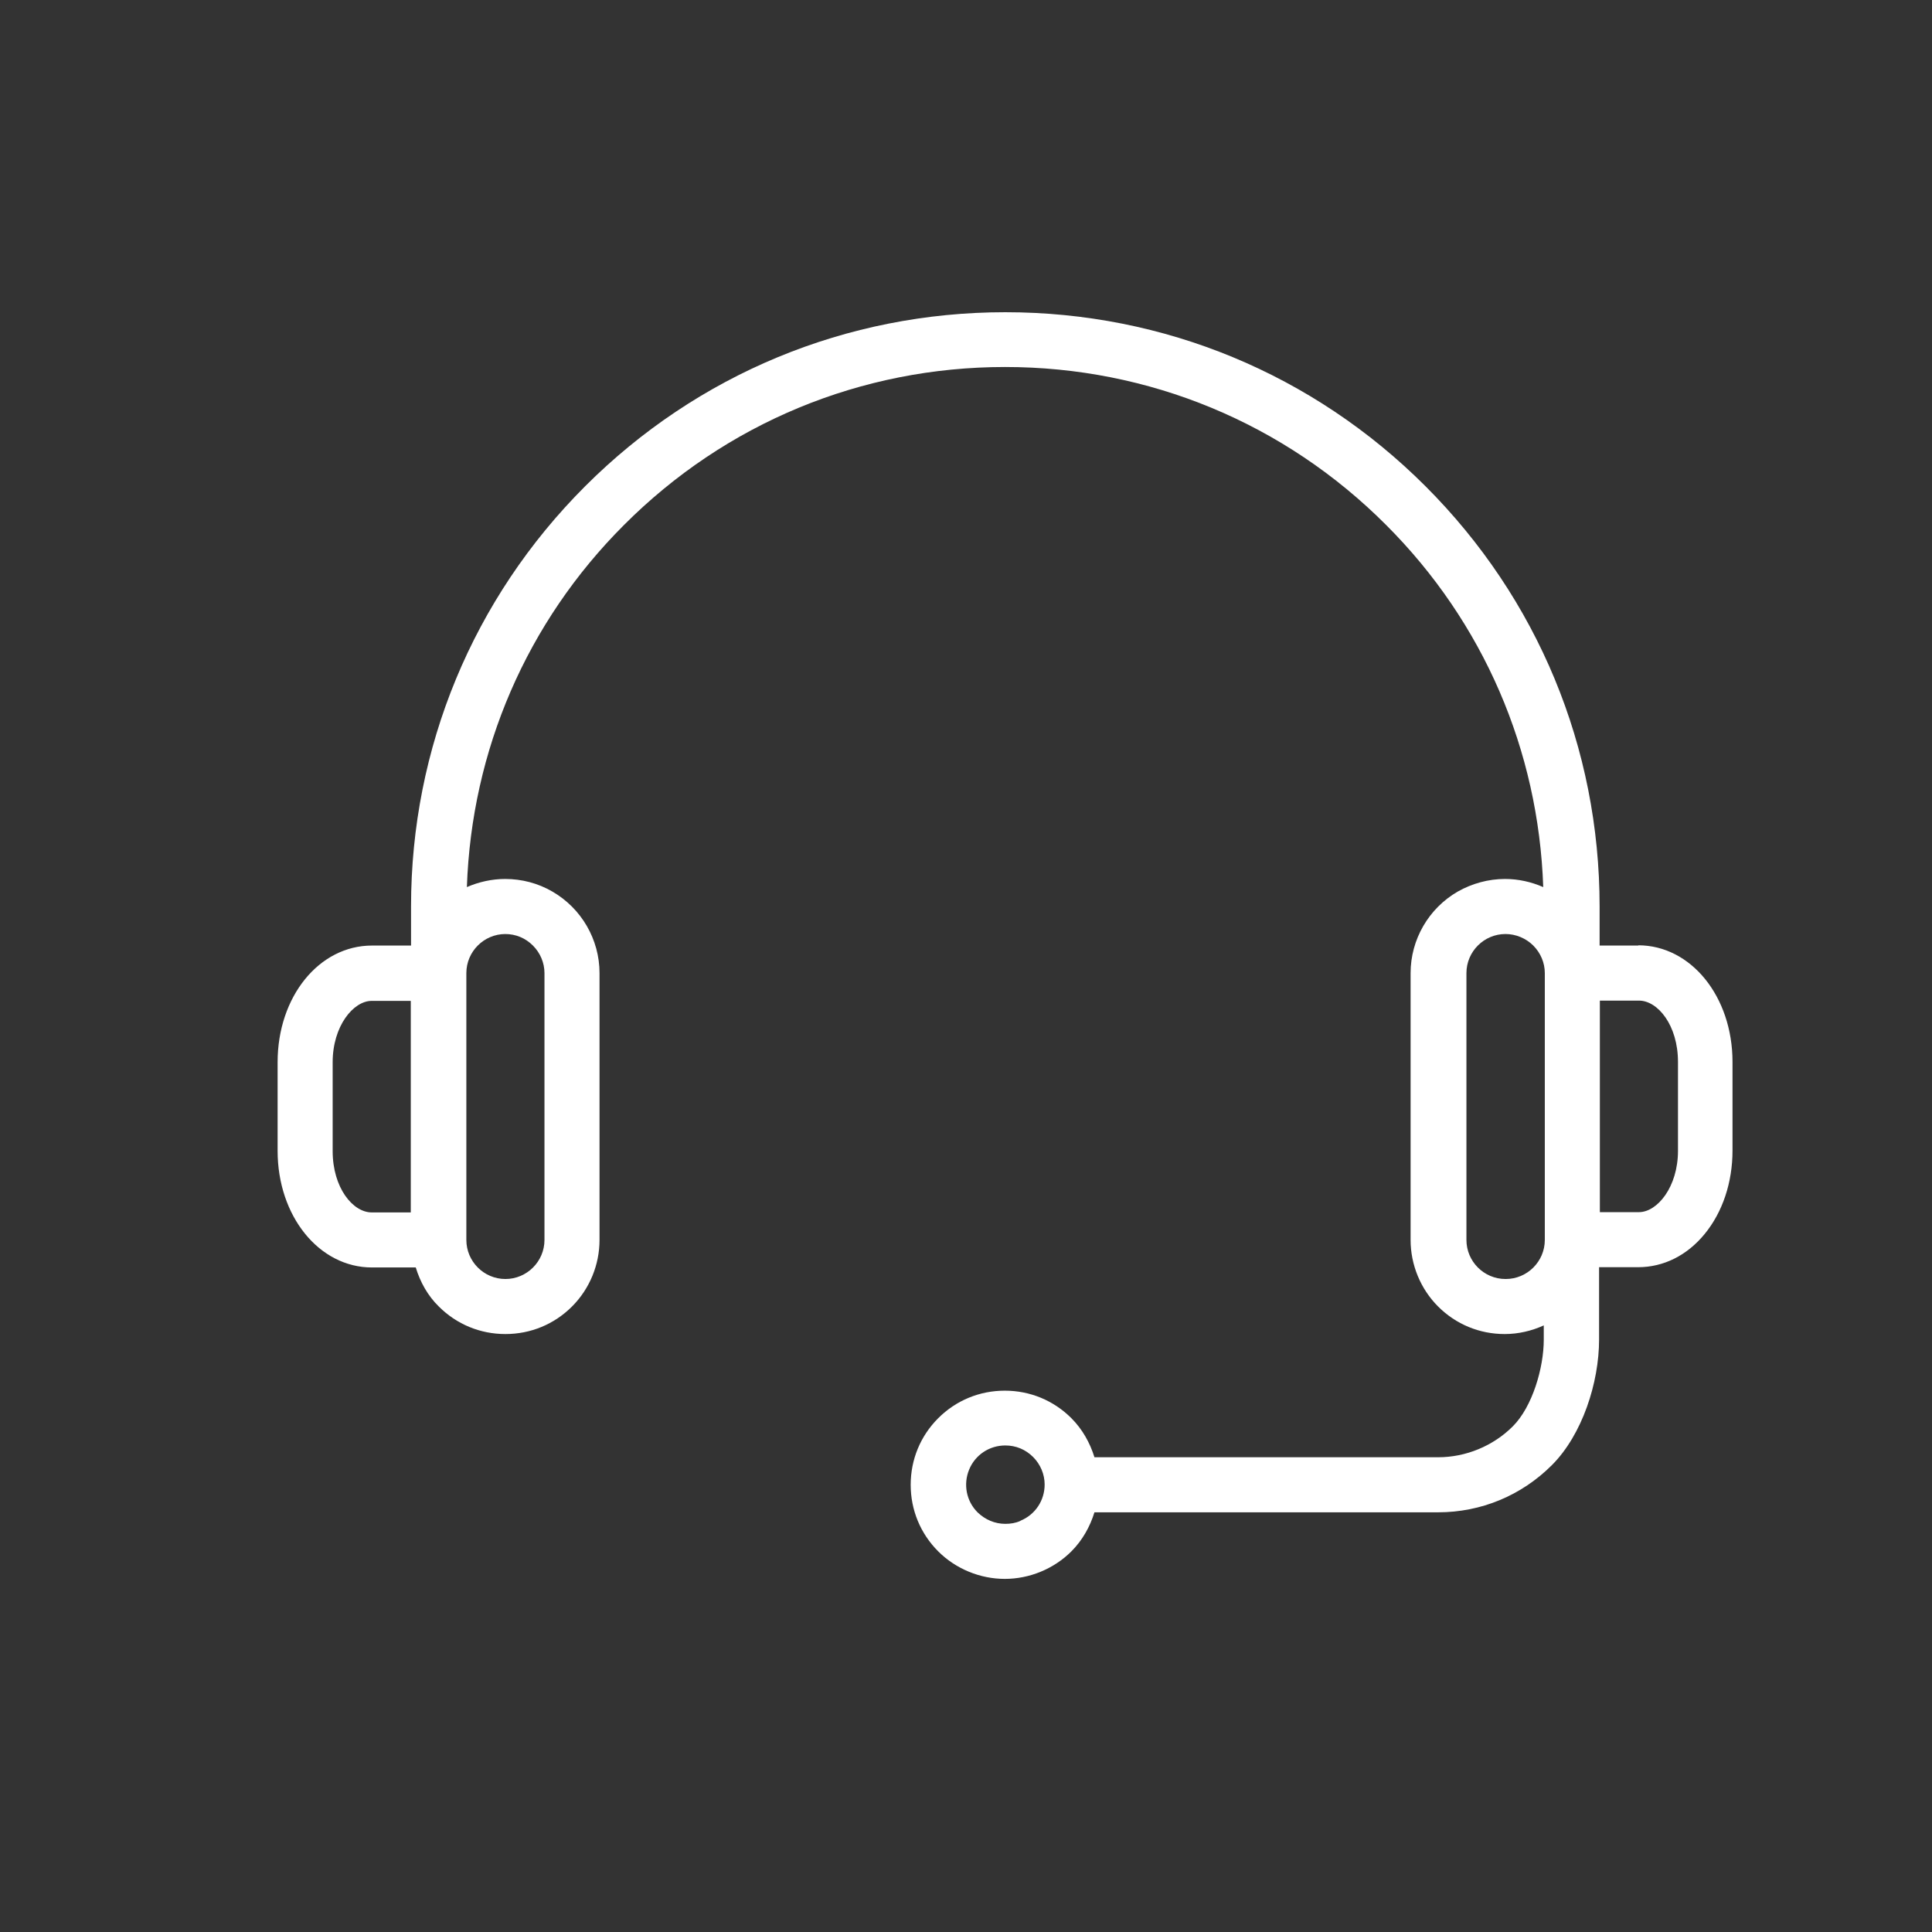 <?xml version="1.0" encoding="UTF-8"?>
<svg id="Capa_1" data-name="Capa 1" xmlns="http://www.w3.org/2000/svg" viewBox="0 0 73.7 73.7">
  <rect x="0" y="0" width="73.7" height="73.7" fill="#333333" stroke="none"/>
  <defs>
    <style>
      .cls-1 {
        fill: #fff;
      }
    </style>
  </defs>
  <path class="cls-1" d="m62.51,36.07h-1.49v-1.49c0-6.06-2.36-11.75-6.64-16.03-4.28-4.28-9.98-6.64-16.03-6.64s-11.75,2.36-16.03,6.64c-4.28,4.28-6.64,9.98-6.64,16.03v1.49h-1.49c-2.02,0-3.6,1.95-3.6,4.45v3.38c0,2.49,1.58,4.45,3.6,4.45h1.67c.17.56.46,1.08.88,1.49.68.68,1.58,1.05,2.54,1.05s1.86-.37,2.54-1.05,1.05-1.6,1.05-2.54v-10.18c0-1.28-.69-2.47-1.8-3.11-.55-.32-1.17-.48-1.8-.48-.5,0-1,.11-1.46.31.18-5.22,2.28-10.1,5.99-13.81,3.88-3.89,9.05-6.03,14.54-6.03s10.66,2.14,14.54,6.03c3.71,3.71,5.81,8.59,5.99,13.81-.46-.2-.95-.31-1.46-.31-.63,0-1.25.17-1.8.48-1.11.64-1.8,1.83-1.8,3.11v10.18c0,.95.38,1.87,1.05,2.54.68.68,1.58,1.05,2.54,1.05.52,0,1.03-.12,1.49-.33v.55c0,1.06-.43,2.55-1.18,3.3-.75.75-1.79,1.18-2.85,1.18h-13.11c-.17-.55-.46-1.07-.88-1.49-.68-.68-1.58-1.05-2.54-1.05s-1.86.37-2.54,1.05c-.68.68-1.05,1.58-1.05,2.54s.37,1.86,1.05,2.54c.67.67,1.6,1.05,2.54,1.05s1.87-.38,2.54-1.05c.42-.42.71-.94.88-1.49h13.11c1.64,0,3.18-.64,4.34-1.8,1.16-1.16,1.8-3.15,1.8-4.79v-2.76h1.49c.97,0,1.87-.45,2.54-1.27.68-.83,1.06-1.96,1.06-3.18v-3.38c0-2.49-1.58-4.45-3.6-4.45Zm-49.82,7.83v-3.38c0-1.38.79-2.34,1.49-2.34h1.49v8.07h-1.49c-.72,0-1.49-.94-1.49-2.34Zm6.58-8.27c.4,0,.77.15,1.06.44.28.28.44.66.44,1.05v10.18c0,.82-.67,1.49-1.49,1.49s-1.49-.67-1.49-1.49v-1.37s0,0,0,0v-8.81c0-.82.67-1.49,1.49-1.49Zm19.65,22.39c-.18.08-.37.11-.57.11h0c-.4,0-.77-.16-1.06-.44-.43-.43-.55-1.07-.32-1.63.23-.56.77-.92,1.38-.92.4,0,.77.15,1.06.44.28.28.44.66.44,1.05,0,0,0,0,0,0s0,0,0,0c0,.61-.36,1.15-.92,1.38Zm18.51-9.23c-.82,0-1.49-.67-1.49-1.49v-10.18c0-.82.67-1.49,1.49-1.49.39,0,.78.16,1.06.44.28.28.44.66.44,1.05v10.18c0,.82-.67,1.49-1.49,1.49Zm6.58-4.89c0,1.38-.79,2.34-1.49,2.34h-1.49v-8.07h1.49c.72,0,1.49.94,1.49,2.34v3.38Z"/>
</svg>